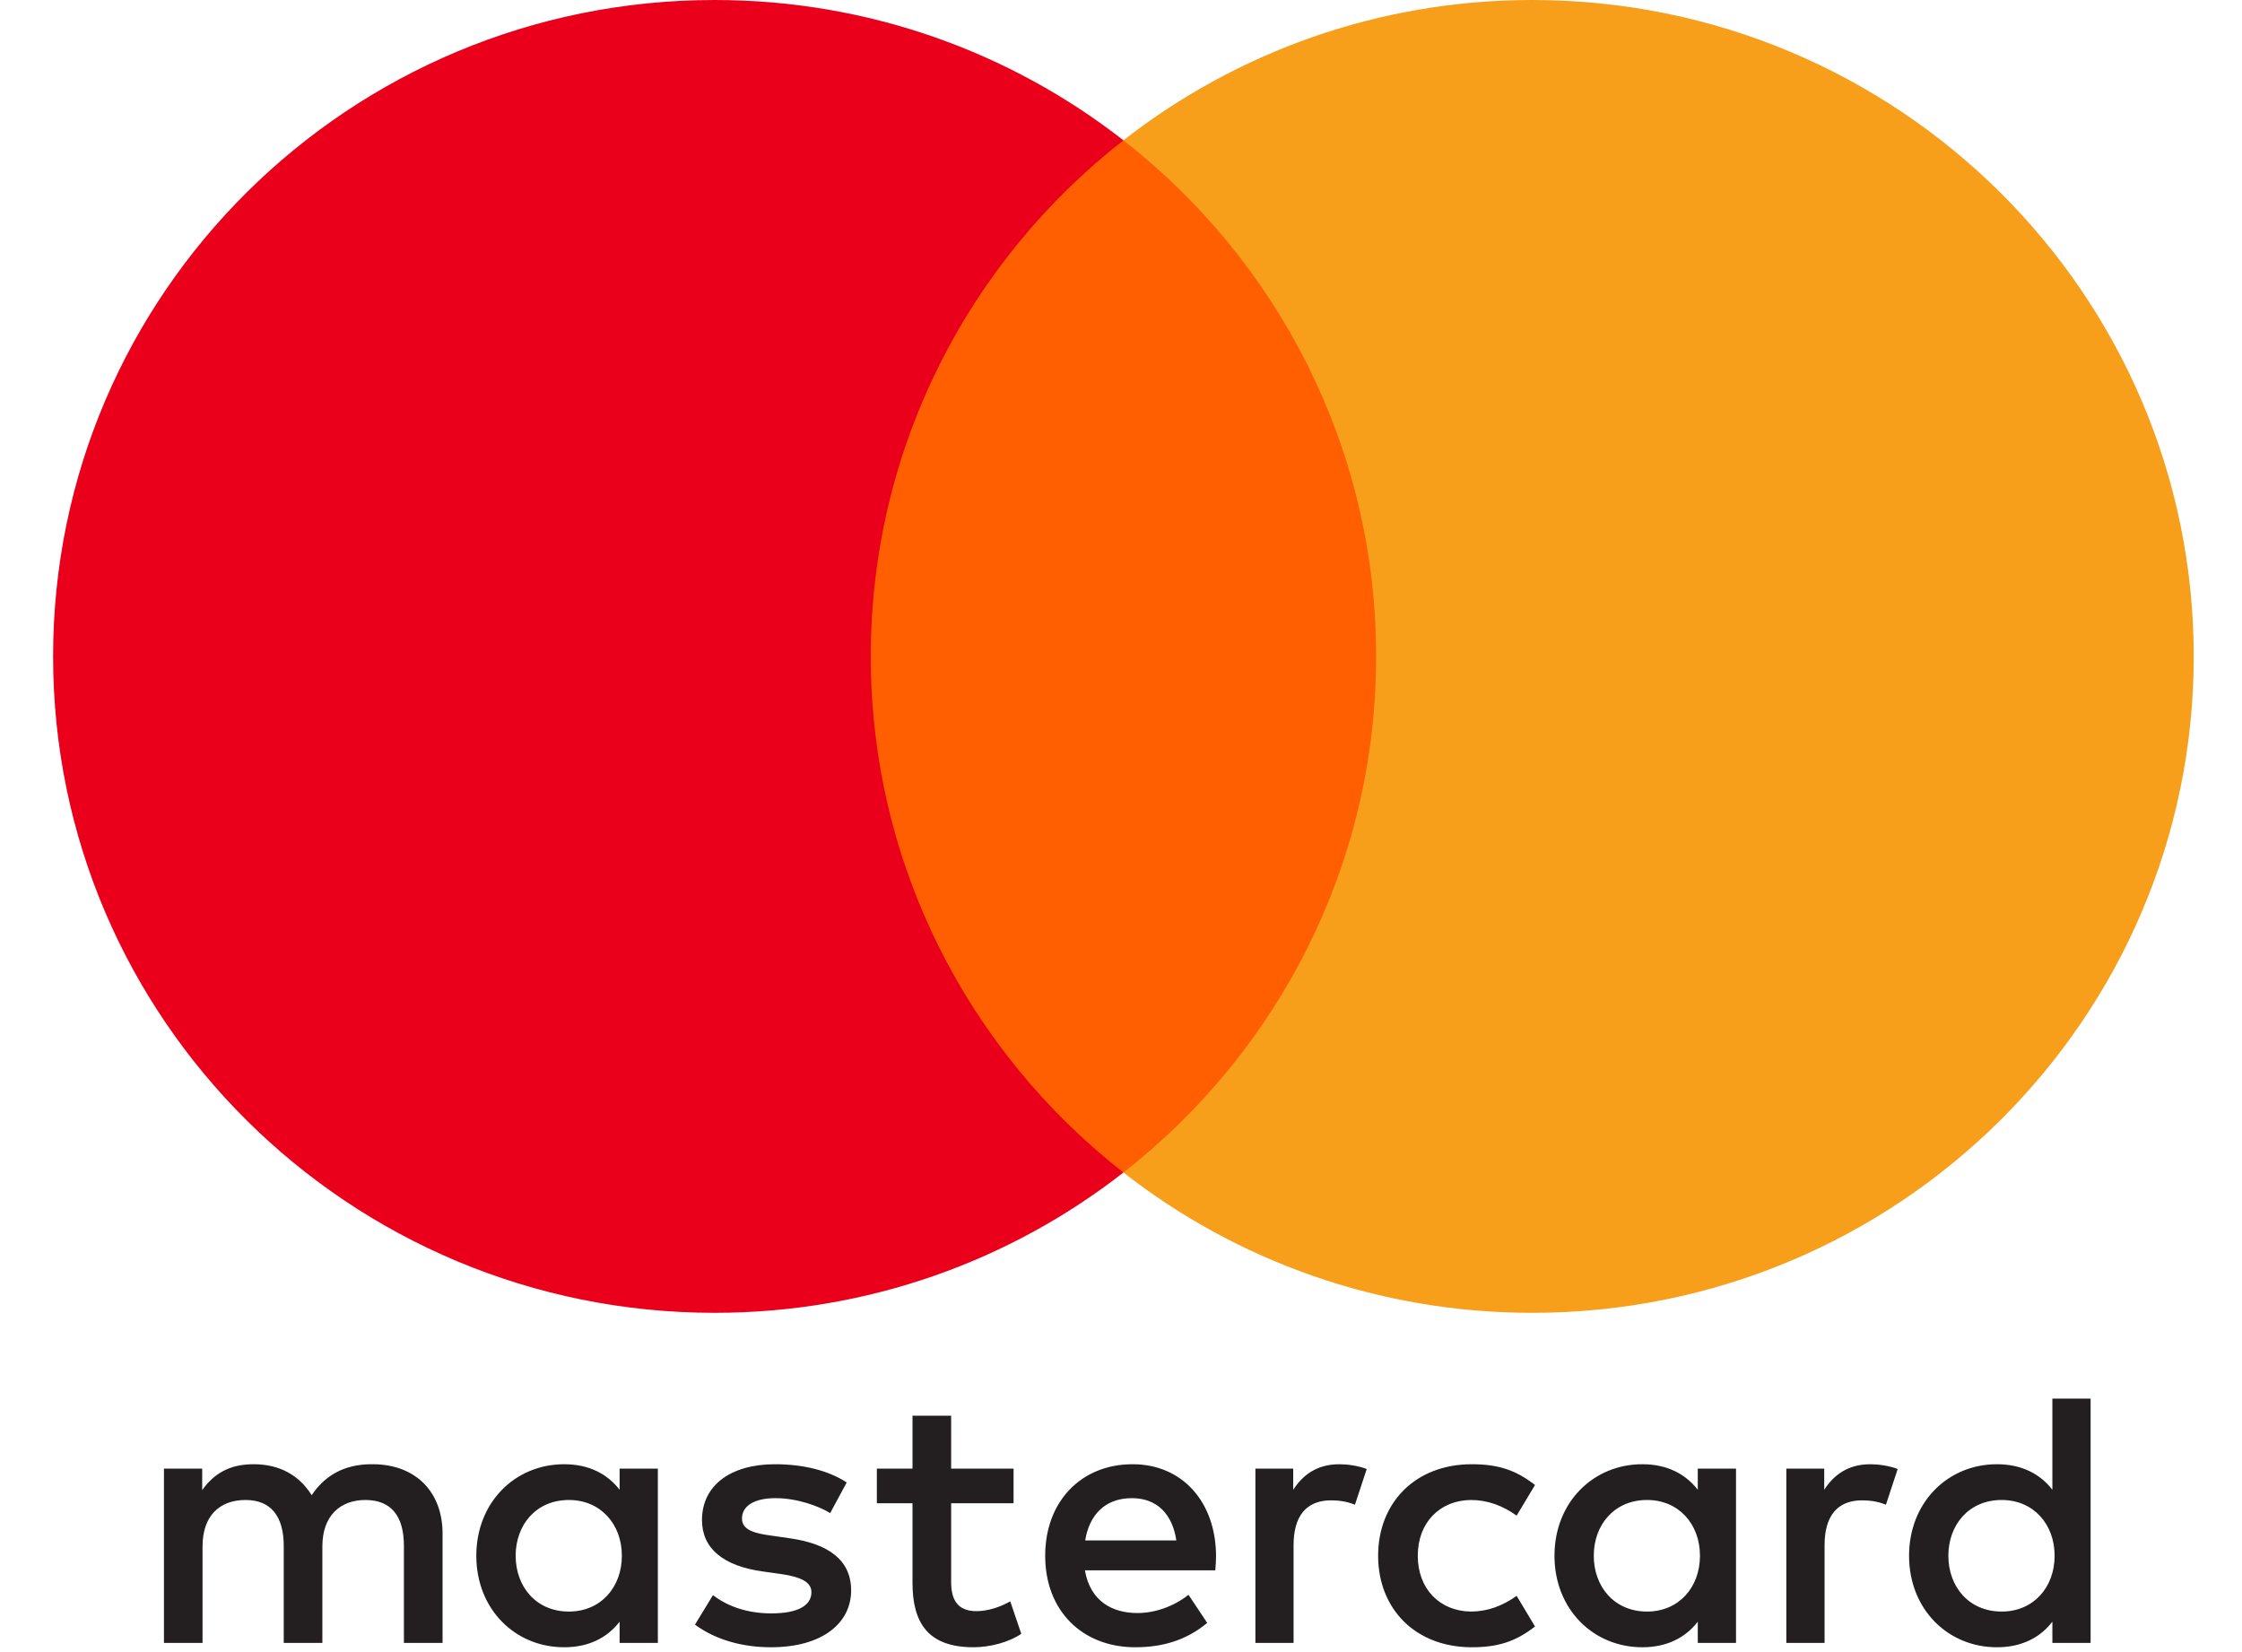 <?xml version="1.0" encoding="UTF-8"?>
<svg width="38" height="28" viewBox="0 0 38 28" fill="none" xmlns="http://www.w3.org/2000/svg">
<path fill-rule="evenodd" clip-rule="evenodd" d="M11.15 24.89V26.367V27.844H10.502V27.485C10.297 27.751 9.986 27.918 9.562 27.918C8.727 27.918 8.073 27.27 8.073 26.367C8.073 25.465 8.727 24.816 9.562 24.816C9.986 24.816 10.297 24.983 10.502 25.249V24.89H11.15ZM9.643 25.422C9.082 25.422 8.74 25.848 8.74 26.367C8.74 26.886 9.082 27.313 9.643 27.313C10.178 27.313 10.54 26.905 10.54 26.367C10.54 25.83 10.178 25.422 9.643 25.422ZM33.023 26.367C33.023 25.848 33.366 25.422 33.927 25.422C34.463 25.422 34.824 25.83 34.824 26.367C34.824 26.905 34.463 27.313 33.927 27.313C33.366 27.313 33.023 26.886 33.023 26.367ZM35.434 23.704V26.367V27.844H34.786V27.485C34.581 27.751 34.27 27.918 33.846 27.918C33.011 27.918 32.357 27.27 32.357 26.367C32.357 25.465 33.011 24.816 33.846 24.816C34.27 24.816 34.581 24.983 34.786 25.249V23.704H35.434ZM19.185 25.391C19.602 25.391 19.87 25.651 19.938 26.108H18.393C18.462 25.681 18.723 25.391 19.185 25.391ZM17.715 26.367C17.715 25.446 18.325 24.816 19.197 24.816C20.032 24.816 20.605 25.446 20.611 26.367C20.611 26.453 20.605 26.534 20.598 26.614H18.388C18.481 27.146 18.861 27.338 19.278 27.338C19.577 27.338 19.895 27.226 20.144 27.029L20.461 27.505C20.1 27.807 19.689 27.918 19.241 27.918C18.35 27.918 17.715 27.306 17.715 26.367ZM27.013 26.367C27.013 25.848 27.356 25.422 27.917 25.422C28.452 25.422 28.813 25.83 28.813 26.367C28.813 26.905 28.452 27.313 27.917 27.313C27.356 27.313 27.013 26.886 27.013 26.367ZM29.424 24.89V26.367V27.844H28.776V27.485C28.57 27.751 28.259 27.918 27.836 27.918C27.001 27.918 26.347 27.27 26.347 26.367C26.347 25.465 27.001 24.816 27.836 24.816C28.259 24.816 28.57 24.983 28.776 25.249V24.89H29.424ZM23.358 26.367C23.358 27.263 23.986 27.918 24.946 27.918C25.394 27.918 25.693 27.819 26.017 27.566L25.706 27.047C25.463 27.22 25.208 27.313 24.927 27.313C24.41 27.306 24.03 26.936 24.03 26.367C24.03 25.799 24.41 25.428 24.927 25.422C25.208 25.422 25.463 25.514 25.706 25.687L26.017 25.168C25.693 24.915 25.394 24.816 24.946 24.816C23.986 24.816 23.358 25.471 23.358 26.367ZM30.919 25.249C31.087 24.989 31.33 24.816 31.703 24.816C31.834 24.816 32.021 24.841 32.164 24.897L31.965 25.502C31.828 25.446 31.691 25.428 31.56 25.428C31.137 25.428 30.925 25.699 30.925 26.188V27.844H30.277V24.89H30.919V25.249ZM14.351 25.125C14.04 24.921 13.611 24.816 13.137 24.816C12.383 24.816 11.898 25.175 11.898 25.762C11.898 26.243 12.259 26.54 12.925 26.633L13.231 26.676C13.586 26.726 13.753 26.818 13.753 26.985C13.753 27.214 13.517 27.344 13.075 27.344C12.626 27.344 12.303 27.202 12.084 27.035L11.779 27.535C12.134 27.794 12.583 27.918 13.068 27.918C13.928 27.918 14.426 27.517 14.426 26.954C14.426 26.435 14.034 26.163 13.386 26.071L13.081 26.027C12.801 25.99 12.576 25.935 12.576 25.737C12.576 25.52 12.788 25.391 13.143 25.391C13.523 25.391 13.891 25.533 14.071 25.644L14.351 25.125ZM21.919 25.249C22.087 24.989 22.33 24.816 22.703 24.816C22.834 24.816 23.021 24.841 23.165 24.897L22.965 25.502C22.828 25.446 22.691 25.428 22.56 25.428C22.137 25.428 21.925 25.699 21.925 26.188V27.844H21.278V24.89H21.919V25.249ZM17.179 24.89H16.121V23.994H15.466V24.89H14.862V25.477H15.466V26.825C15.466 27.51 15.734 27.918 16.5 27.918C16.781 27.918 17.104 27.832 17.31 27.69L17.123 27.14C16.93 27.251 16.718 27.306 16.55 27.306C16.226 27.306 16.121 27.108 16.121 26.812V25.477H17.179V24.89ZM7.501 25.99V27.844H6.846V26.2C6.846 25.699 6.634 25.422 6.192 25.422C5.763 25.422 5.464 25.694 5.464 26.207V27.844H4.809V26.2C4.809 25.699 4.592 25.422 4.162 25.422C3.719 25.422 3.433 25.694 3.433 26.207V27.844H2.779V24.89H3.427V25.255C3.67 24.909 3.981 24.816 4.299 24.816C4.754 24.816 5.078 25.014 5.283 25.341C5.557 24.927 5.949 24.81 6.329 24.816C7.052 24.822 7.501 25.292 7.501 25.99Z" fill="#231F20"/>
<path d="M23.947 19.871H14.137V2.378H23.947V19.871Z" fill="#FF5F00"/>
<path d="M14.759 11.125C14.759 7.576 16.433 4.415 19.041 2.378C17.134 0.889 14.727 -0 12.112 -0C5.92 -0 0.9 4.981 0.9 11.125C0.9 17.269 5.92 22.25 12.112 22.25C14.727 22.25 17.134 21.361 19.041 19.872C16.433 17.834 14.759 14.674 14.759 11.125Z" fill="#EB001B"/>
<path d="M37.182 11.125C37.182 17.269 32.163 22.25 25.971 22.25C23.355 22.25 20.949 21.361 19.041 19.872C21.649 17.834 23.324 14.674 23.324 11.125C23.324 7.576 21.649 4.415 19.041 2.378C20.949 0.889 23.355 -0 25.971 -0C32.163 -0 37.182 4.981 37.182 11.125Z" fill="#F79E1B"/>
</svg>
